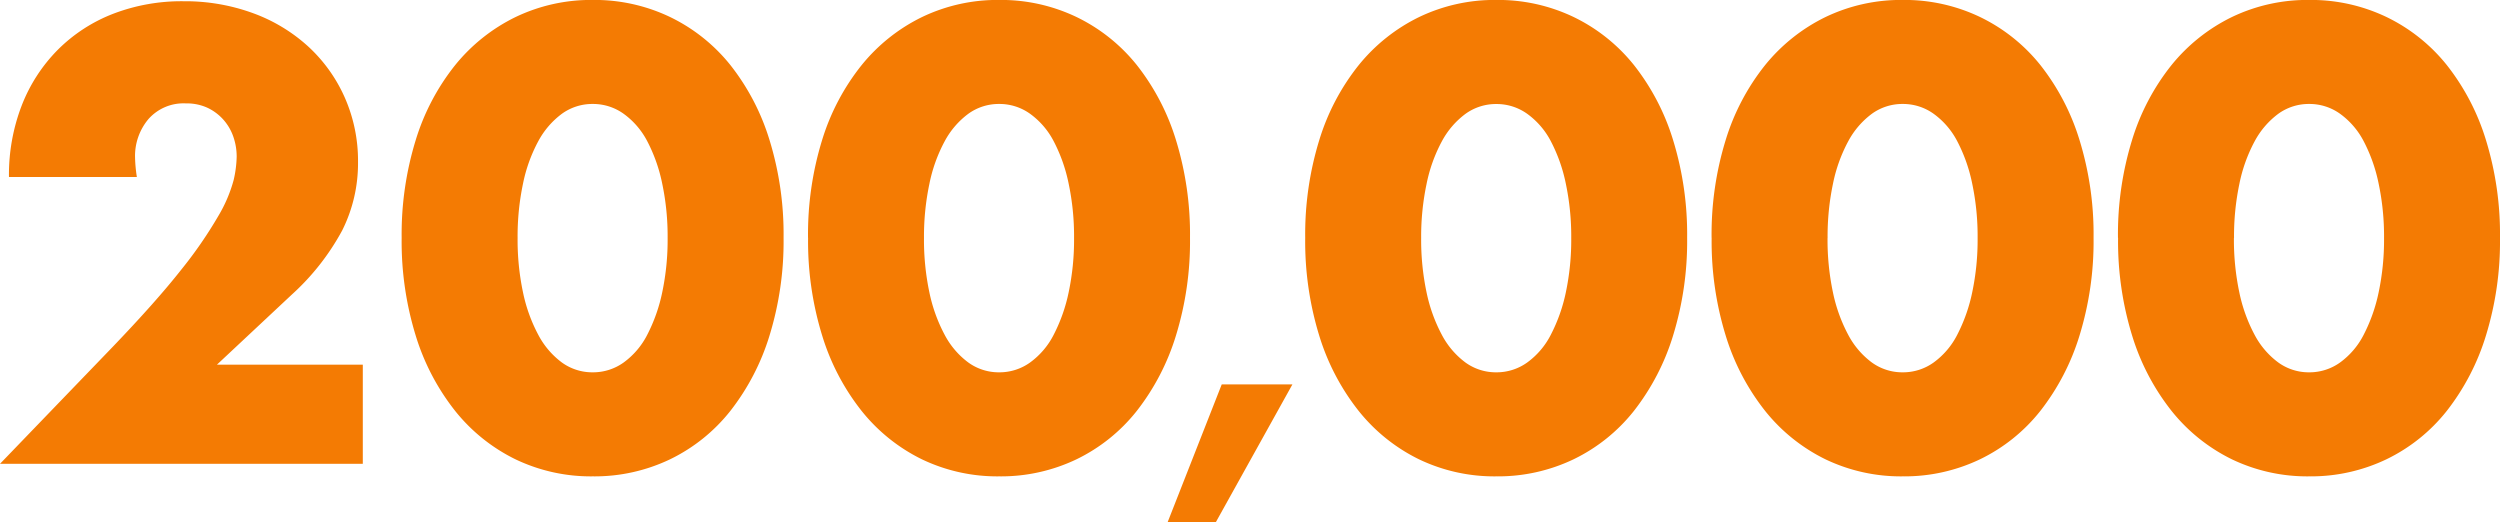 <svg xmlns="http://www.w3.org/2000/svg" width="192.406" height="40.177" viewBox="0 0 192.406 40.177"><path d="M29.21,0H1.288l8.6-8.924q3.4-3.542,5.336-6A33.05,33.05,0,0,0,18.1-19.09a10.94,10.94,0,0,0,1.173-2.76,8.681,8.681,0,0,0,.23-1.794,4.638,4.638,0,0,0-.253-1.518,3.867,3.867,0,0,0-.759-1.311,3.821,3.821,0,0,0-1.219-.92,3.816,3.816,0,0,0-1.679-.345,3.6,3.6,0,0,0-2.875,1.2,4.407,4.407,0,0,0-1.035,2.99,11.289,11.289,0,0,0,.138,1.472H1.978a14.8,14.8,0,0,1,.989-5.52A12.52,12.52,0,0,1,5.75-31.878a12.291,12.291,0,0,1,4.255-2.76A14.669,14.669,0,0,1,15.41-35.6a15.187,15.187,0,0,1,5.359.92,12.8,12.8,0,0,1,4.255,2.576,11.828,11.828,0,0,1,2.806,3.933,12.037,12.037,0,0,1,1.012,4.945,11.521,11.521,0,0,1-1.219,5.267,18.541,18.541,0,0,1-3.887,4.945l-5.75,5.382H29.21ZM41.124-17.388a19.56,19.56,0,0,0,.414,4.186,12.176,12.176,0,0,0,1.173,3.266A6.316,6.316,0,0,0,44.528-7.8a4,4,0,0,0,2.392.759A4.035,4.035,0,0,0,49.289-7.8a5.994,5.994,0,0,0,1.817-2.139,12.729,12.729,0,0,0,1.15-3.266,19.56,19.56,0,0,0,.414-4.186,19.647,19.647,0,0,0-.414-4.163,12.325,12.325,0,0,0-1.15-3.266,6.043,6.043,0,0,0-1.817-2.116,4.035,4.035,0,0,0-2.369-.759,4,4,0,0,0-2.392.759,6.374,6.374,0,0,0-1.817,2.116,11.8,11.8,0,0,0-1.173,3.266A19.646,19.646,0,0,0,41.124-17.388Zm-8.924,0a24.615,24.615,0,0,1,1.081-7.521,17.372,17.372,0,0,1,3.036-5.773,13.7,13.7,0,0,1,4.646-3.7A13.419,13.419,0,0,1,46.92-35.7a13.461,13.461,0,0,1,5.934,1.311,13.409,13.409,0,0,1,4.646,3.7,17.622,17.622,0,0,1,3.013,5.773,24.615,24.615,0,0,1,1.081,7.521,24.615,24.615,0,0,1-1.081,7.521,17.9,17.9,0,0,1-3.013,5.8A13.3,13.3,0,0,1,52.854-.345,13.461,13.461,0,0,1,46.92.966,13.419,13.419,0,0,1,40.963-.345a13.581,13.581,0,0,1-4.646-3.726,17.643,17.643,0,0,1-3.036-5.8A24.615,24.615,0,0,1,32.2-17.388Zm40.2,0a19.56,19.56,0,0,0,.414,4.186,12.176,12.176,0,0,0,1.173,3.266A6.316,6.316,0,0,0,75.808-7.8a4,4,0,0,0,2.392.759A4.035,4.035,0,0,0,80.569-7.8a5.994,5.994,0,0,0,1.817-2.139,12.729,12.729,0,0,0,1.15-3.266,19.56,19.56,0,0,0,.414-4.186,19.647,19.647,0,0,0-.414-4.163,12.325,12.325,0,0,0-1.15-3.266,6.043,6.043,0,0,0-1.817-2.116,4.035,4.035,0,0,0-2.369-.759,4,4,0,0,0-2.392.759,6.374,6.374,0,0,0-1.817,2.116,11.8,11.8,0,0,0-1.173,3.266A19.646,19.646,0,0,0,72.4-17.388Zm-8.924,0a24.615,24.615,0,0,1,1.081-7.521A17.372,17.372,0,0,1,67.6-30.682a13.7,13.7,0,0,1,4.646-3.7A13.419,13.419,0,0,1,78.2-35.7a13.461,13.461,0,0,1,5.934,1.311,13.409,13.409,0,0,1,4.646,3.7,17.621,17.621,0,0,1,3.013,5.773,24.615,24.615,0,0,1,1.081,7.521,24.615,24.615,0,0,1-1.081,7.521,17.9,17.9,0,0,1-3.013,5.8A13.3,13.3,0,0,1,84.134-.345,13.461,13.461,0,0,1,78.2.966,13.419,13.419,0,0,1,72.243-.345,13.582,13.582,0,0,1,67.6-4.071a17.643,17.643,0,0,1-3.036-5.8A24.615,24.615,0,0,1,63.48-17.388ZM95.316-6.112h5.44L94.868,4.48H91.156Zm15.348-11.276a19.56,19.56,0,0,0,.414,4.186,12.176,12.176,0,0,0,1.173,3.266A6.316,6.316,0,0,0,114.068-7.8a4,4,0,0,0,2.392.759,4.035,4.035,0,0,0,2.369-.759,5.994,5.994,0,0,0,1.817-2.139A12.729,12.729,0,0,0,121.8-13.2a19.56,19.56,0,0,0,.414-4.186,19.646,19.646,0,0,0-.414-4.163,12.325,12.325,0,0,0-1.15-3.266,6.043,6.043,0,0,0-1.817-2.116,4.035,4.035,0,0,0-2.369-.759,4,4,0,0,0-2.392.759,6.374,6.374,0,0,0-1.817,2.116,11.8,11.8,0,0,0-1.173,3.266A19.646,19.646,0,0,0,110.664-17.388Zm-8.924,0a24.615,24.615,0,0,1,1.081-7.521,17.372,17.372,0,0,1,3.036-5.773,13.7,13.7,0,0,1,4.646-3.7A13.419,13.419,0,0,1,116.46-35.7a13.461,13.461,0,0,1,5.934,1.311,13.409,13.409,0,0,1,4.646,3.7,17.621,17.621,0,0,1,3.013,5.773,24.615,24.615,0,0,1,1.081,7.521,24.615,24.615,0,0,1-1.081,7.521,17.9,17.9,0,0,1-3.013,5.8,13.3,13.3,0,0,1-4.646,3.726A13.461,13.461,0,0,1,116.46.966,13.419,13.419,0,0,1,110.5-.345a13.581,13.581,0,0,1-4.646-3.726,17.643,17.643,0,0,1-3.036-5.8A24.615,24.615,0,0,1,101.74-17.388Zm40.2,0a19.56,19.56,0,0,0,.414,4.186,12.176,12.176,0,0,0,1.173,3.266A6.316,6.316,0,0,0,145.348-7.8a4,4,0,0,0,2.392.759,4.035,4.035,0,0,0,2.369-.759,5.994,5.994,0,0,0,1.817-2.139,12.73,12.73,0,0,0,1.15-3.266,19.56,19.56,0,0,0,.414-4.186,19.646,19.646,0,0,0-.414-4.163,12.326,12.326,0,0,0-1.15-3.266,6.043,6.043,0,0,0-1.817-2.116,4.035,4.035,0,0,0-2.369-.759,4,4,0,0,0-2.392.759,6.373,6.373,0,0,0-1.817,2.116,11.8,11.8,0,0,0-1.173,3.266A19.646,19.646,0,0,0,141.944-17.388Zm-8.924,0a24.615,24.615,0,0,1,1.081-7.521,17.372,17.372,0,0,1,3.036-5.773,13.7,13.7,0,0,1,4.646-3.7A13.419,13.419,0,0,1,147.74-35.7a13.461,13.461,0,0,1,5.934,1.311,13.409,13.409,0,0,1,4.646,3.7,17.621,17.621,0,0,1,3.013,5.773,24.615,24.615,0,0,1,1.081,7.521,24.615,24.615,0,0,1-1.081,7.521,17.9,17.9,0,0,1-3.013,5.8,13.3,13.3,0,0,1-4.646,3.726A13.461,13.461,0,0,1,147.74.966a13.419,13.419,0,0,1-5.957-1.311,13.582,13.582,0,0,1-4.646-3.726,17.643,17.643,0,0,1-3.036-5.8A24.615,24.615,0,0,1,133.02-17.388Zm40.2,0a19.56,19.56,0,0,0,.414,4.186,12.176,12.176,0,0,0,1.173,3.266A6.316,6.316,0,0,0,176.628-7.8a4,4,0,0,0,2.392.759,4.035,4.035,0,0,0,2.369-.759,5.994,5.994,0,0,0,1.817-2.139,12.73,12.73,0,0,0,1.15-3.266,19.56,19.56,0,0,0,.414-4.186,19.646,19.646,0,0,0-.414-4.163,12.326,12.326,0,0,0-1.15-3.266,6.043,6.043,0,0,0-1.817-2.116,4.035,4.035,0,0,0-2.369-.759,4,4,0,0,0-2.392.759,6.373,6.373,0,0,0-1.817,2.116,11.8,11.8,0,0,0-1.173,3.266A19.646,19.646,0,0,0,173.224-17.388Zm-8.924,0a24.615,24.615,0,0,1,1.081-7.521,17.372,17.372,0,0,1,3.036-5.773,13.7,13.7,0,0,1,4.646-3.7A13.419,13.419,0,0,1,179.02-35.7a13.461,13.461,0,0,1,5.934,1.311,13.409,13.409,0,0,1,4.646,3.7,17.621,17.621,0,0,1,3.013,5.773,24.615,24.615,0,0,1,1.081,7.521,24.615,24.615,0,0,1-1.081,7.521,17.9,17.9,0,0,1-3.013,5.8,13.3,13.3,0,0,1-4.646,3.726A13.461,13.461,0,0,1,179.02.966a13.419,13.419,0,0,1-5.957-1.311,13.582,13.582,0,0,1-4.646-3.726,17.643,17.643,0,0,1-3.036-5.8A24.615,24.615,0,0,1,164.3-17.388Z" transform="translate(-1.288 35.696)" fill="#f47b03"/></svg>